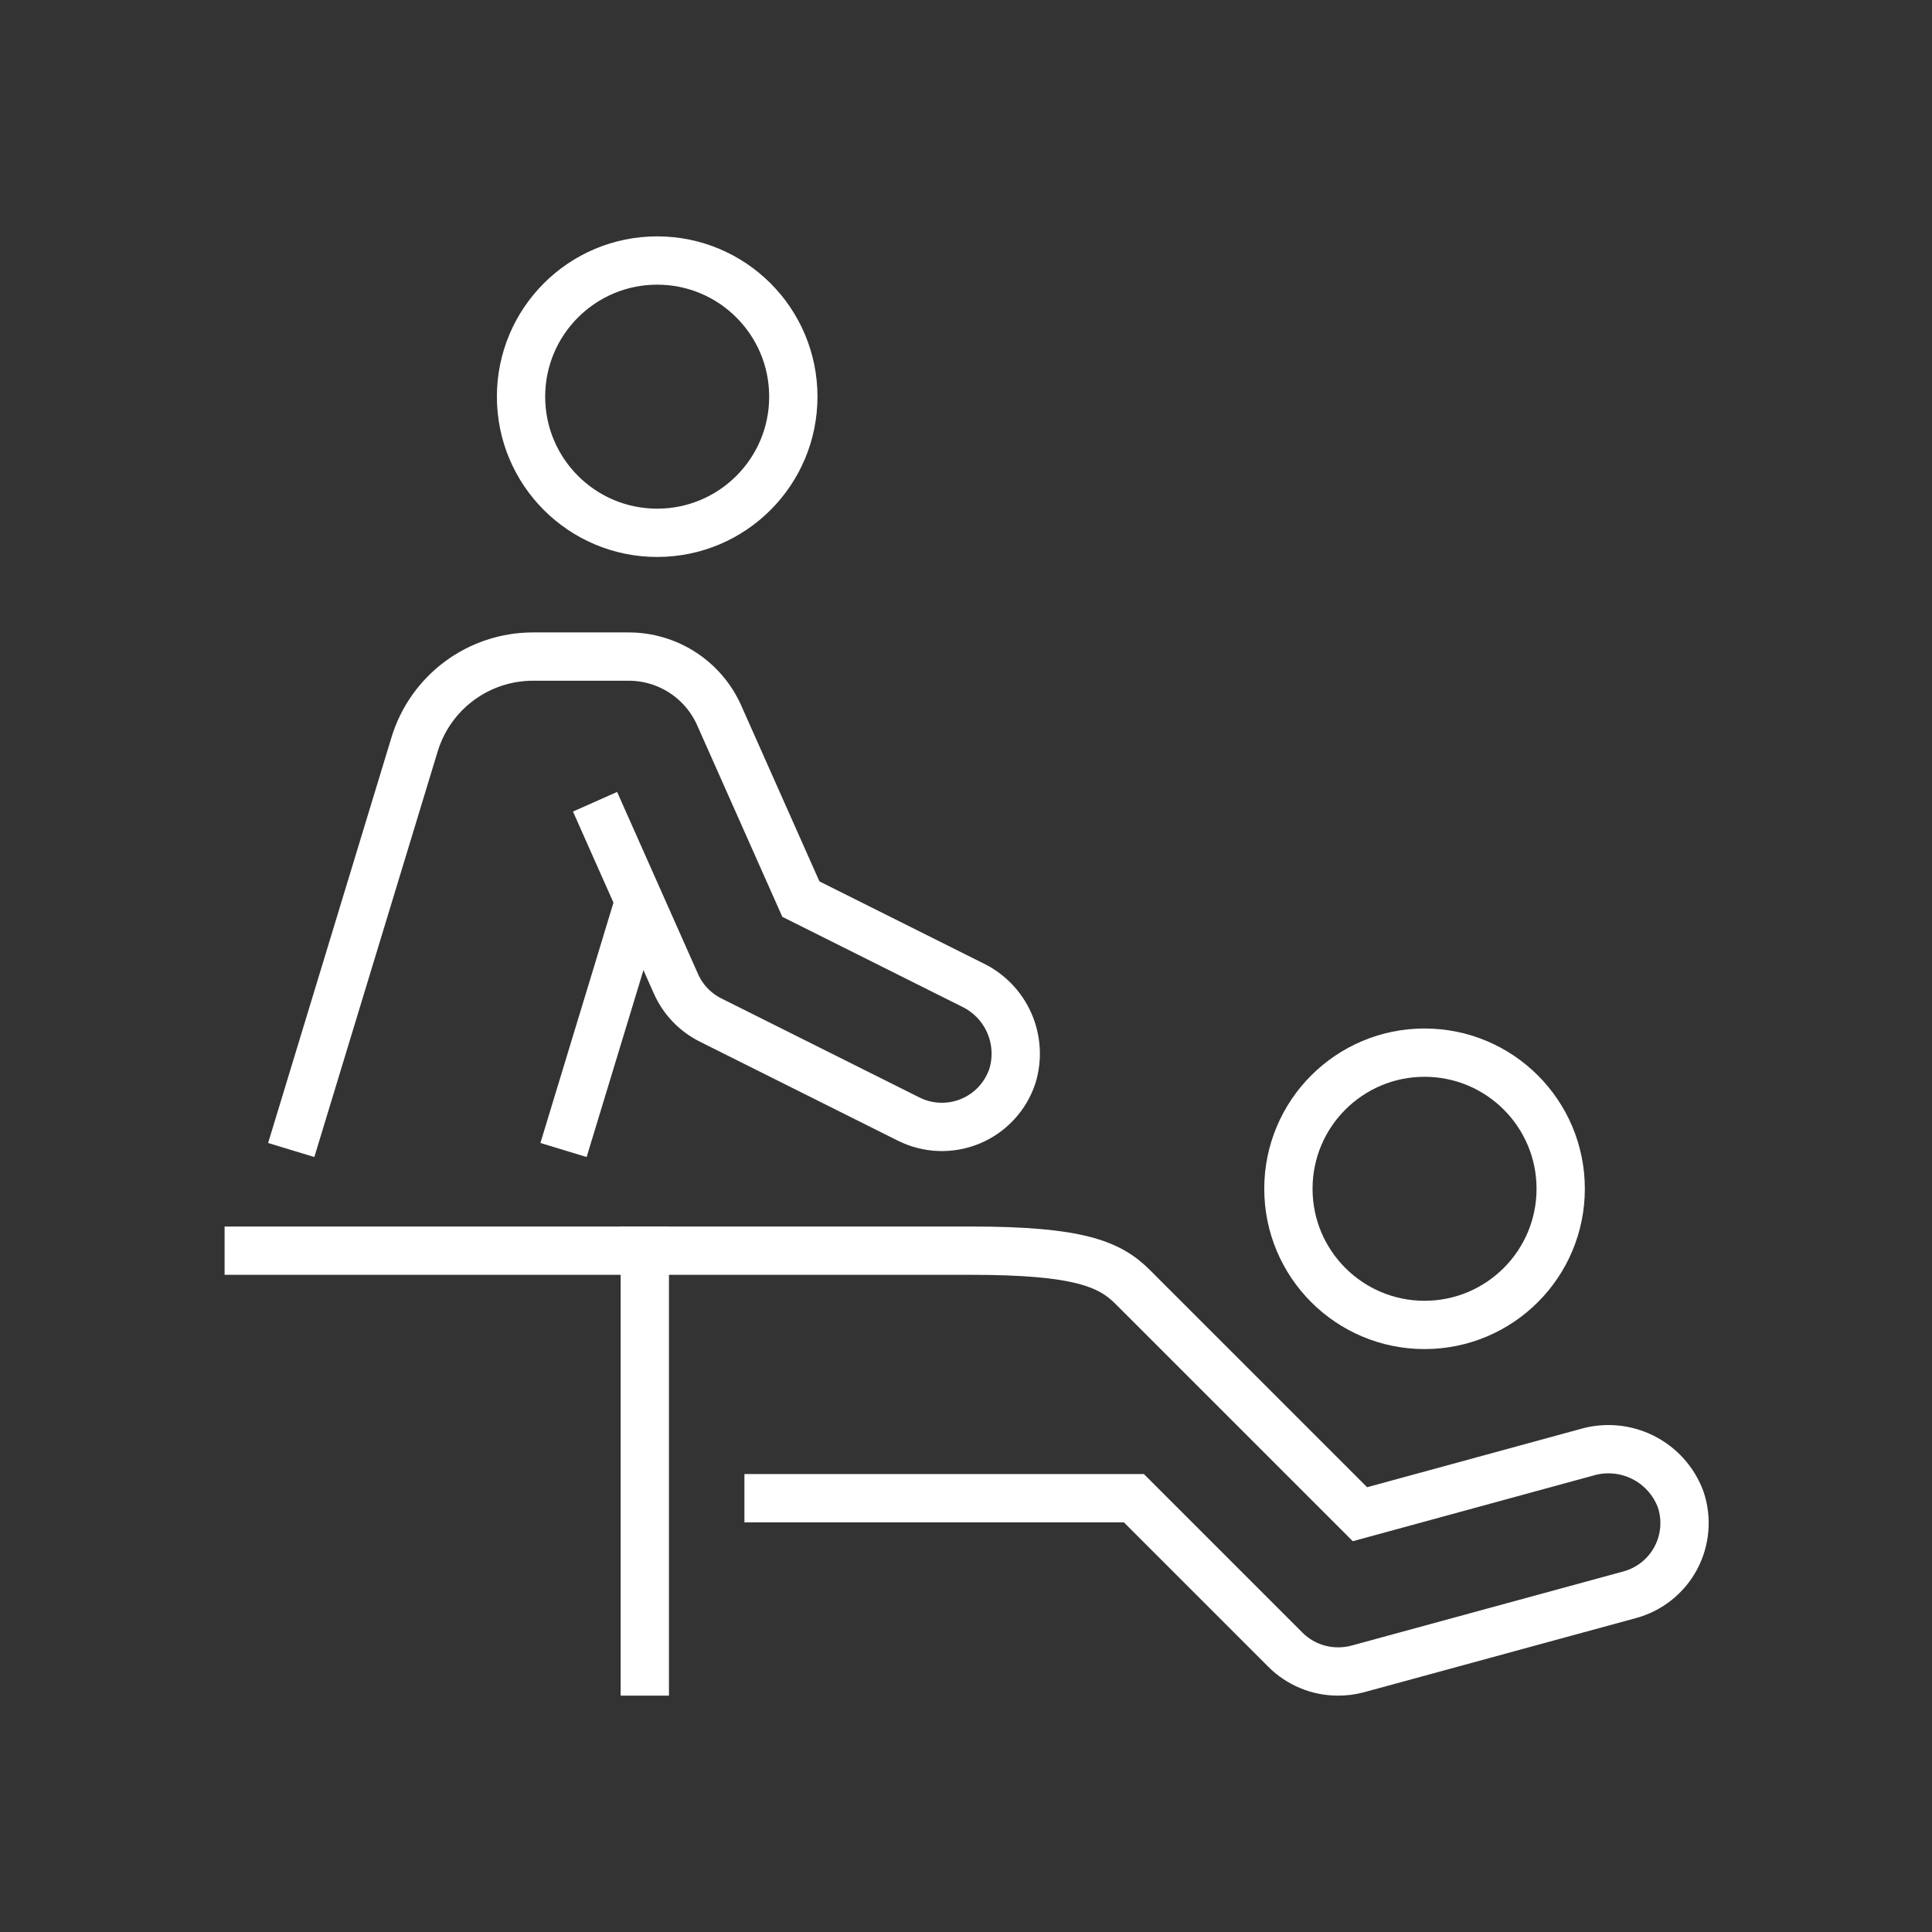 <svg width="800" height="800" viewBox="0 0 800 800" fill="none" xmlns="http://www.w3.org/2000/svg">
<rect x="0" y="0" width="800" height="800" fill="#333333" stroke="none"/>
<path d="M272.125 220.625C303.26 220.625 328.5 195.385 328.5 164.25C328.5 133.115 303.26 107.875 272.125 107.875C240.99 107.875 215.75 133.115 215.75 164.25C215.75 195.385 240.99 220.625 272.125 220.625Z" stroke="white" stroke-width="20" stroke-miterlimit="10" stroke-linecap="square"/>
<path d="M589.875 548.625C621.01 548.625 646.25 523.385 646.25 492.25C646.25 461.115 621.01 435.875 589.875 435.875C558.74 435.875 533.5 461.115 533.5 492.25C533.5 523.385 558.74 548.625 589.875 548.625Z" stroke="white" stroke-width="20" stroke-miterlimit="10" stroke-linecap="square"/>
<path d="M267 517.875V692.125" stroke="white" stroke-width="20" stroke-miterlimit="10" stroke-linecap="square"/>
<path d="M123.5 466.625L171.675 308.221C174.87 297.709 181.359 288.502 190.184 281.958C199.009 275.414 209.704 271.879 220.691 271.875H260.338C268.267 271.875 276.027 274.175 282.677 278.496C289.326 282.816 294.58 288.973 297.801 296.219L331.626 372.305L402.659 407.821C409.471 411.084 414.887 416.681 417.926 423.595C420.965 430.51 421.425 438.285 419.223 445.51C417.84 449.704 415.57 453.552 412.568 456.79C409.565 460.029 405.9 462.582 401.822 464.278C397.744 465.973 393.348 466.77 388.935 466.614C384.521 466.459 380.193 465.354 376.245 463.376L294.245 422.376C287.861 419.19 282.787 413.881 279.894 407.359L250.456 341.124" stroke="white" stroke-width="20" stroke-miterlimit="10" stroke-linecap="square"/>
<path d="M103 517.875H402.003C446.344 517.875 459.403 523.277 468.997 532.881L563.133 627.007L656.992 601.382C664.751 599.094 673.09 599.839 680.321 603.466C687.552 607.093 693.136 613.331 695.942 620.918C697.271 624.89 697.774 629.09 697.421 633.263C697.069 637.436 695.868 641.493 693.892 645.185C691.916 648.877 689.206 652.126 685.93 654.734C682.653 657.342 678.879 659.253 674.837 660.35L562.087 691.1C559.448 691.794 556.729 692.139 554 692.125C545.845 692.123 538.025 688.882 532.26 683.115L469.519 620.375H318.25" stroke="white" stroke-width="20" stroke-miterlimit="10" stroke-linecap="square"/>
<path d="M262.305 380.914L264.684 373.114L236.25 466.625" stroke="white" stroke-width="20" stroke-miterlimit="10" stroke-linecap="square"/>
</svg>
